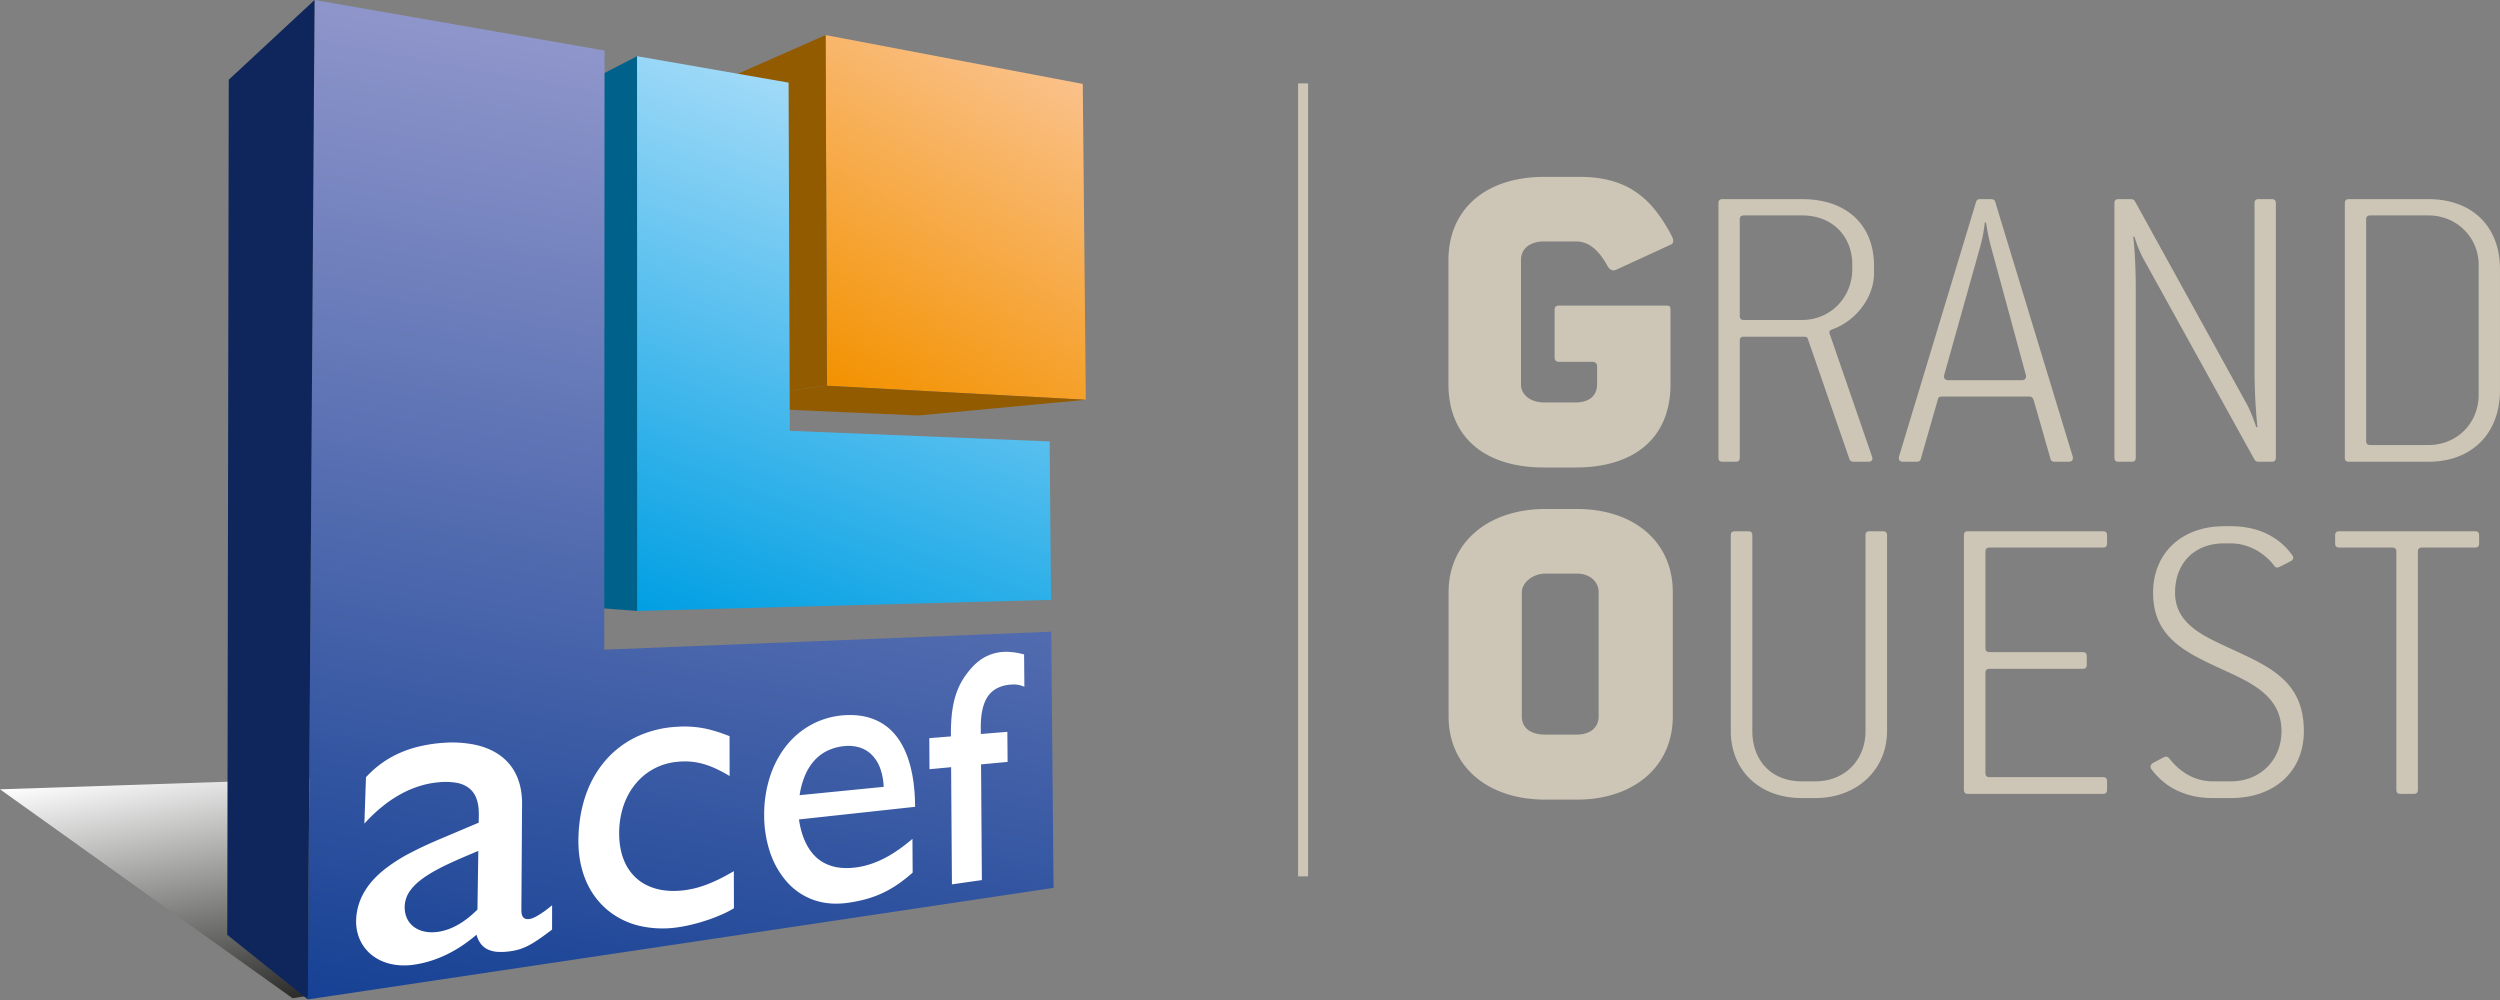 <svg viewBox="0 0 135 54" xmlns="http://www.w3.org/2000/svg" fill-rule="evenodd" clip-rule="evenodd" stroke-miterlimit="10"><rect x="0" y="0" width="135" height="54" fill="#808080" stroke="none"/><clipPath id="a"><path d="M0 42.623l15.793 11.279 40.177-6.109-13.913-6.578L0 42.623z"/></clipPath><g clip-path="url(#a)"><path d="M0 42.623l2.572 14.586 53.398-9.416-2.572-14.585L0 42.623z" fill="url(#_Linear2)" fill-rule="nonzero"/></g><path d="M53.83 35.039c.084-.004.168-.004.259 0a3.528 3.528 0 0 1 .56.071c.096.021.196.043.299.072l.016 1.788a1.577 1.577 0 0 0-.348-.108 1.358 1.358 0 0 0-.171-.016 1.258 1.258 0 0 0-.193.002c-.323.02-.59.092-.812.209a1.368 1.368 0 0 0-.528.493 2.13 2.13 0 0 0-.282.749 4.93 4.93 0 0 0-.081.98l.003.304 1.468-.119.015 1.664-1.47.137.047 6.403-1.66.236-.043-6.483-1.197.112-.01-1.72 1.197-.096v-.095a9.531 9.531 0 0 1 .064-1.236 5.2 5.2 0 0 1 .203-.959c.088-.28.2-.527.33-.753a4.163 4.163 0 0 1 .831-1.031 2.459 2.459 0 0 1 .939-.515 2.52 2.52 0 0 1 .564-.089" fill="#fff" fill-rule="nonzero"/><clipPath id="b"><path d="M44.582 1.894l.075 18.936 13.977.759v-.001l-.165-17.055-13.887-2.639z"/></clipPath><g clip-path="url(#b)"><path d="M46.911-2.14l-10.51 18.203 19.067 11.008 10.51-18.203L46.911-2.14z" fill="url(#_Linear4)" fill-rule="nonzero"/></g><path d="M36.589 21.862l12.986.574 9.057-.848-13.974-.758-8.069 1.032z" fill="#935b00" fill-rule="nonzero"/><path d="M36.573 5.427l.017 16.435 8.067-1.032-.075-18.937-8.009 3.534z" fill="#935b00" fill-rule="nonzero"/><clipPath id="c"><path d="M34.405 32.99l22.35-.596-.075-8.557-14.031-.573-.065-18.802-8.185-1.428.006 29.956z"/></clipPath><g clip-path="url(#c)"><path d="M34.898 1.664l-10.125 27.82 29.176 10.62 10.125-27.82-29.176-10.62z" fill="url(#_Linear6)" fill-rule="nonzero"/></g><path d="M27.273 6.714l-.07 25.738 7.202.539-.006-29.955-7.126 3.678z" fill="#00628b" fill-rule="nonzero"/><clipPath id="d"><path d="M16.622 53.968h.003l40.267-6.024-.124-13.833-24.139.972.017-32.353L16.986 0l-.364 53.968z"/></clipPath><g clip-path="url(#d)"><path d="M16.991-.03L7.746 52.403l46.902 8.27L63.893 8.24 16.991-.03z" fill="url(#_Linear8)" fill-rule="nonzero"/></g><path d="M12.353 4.305l-.081 46.175 4.35 3.488L16.986 0l-4.633 4.305z" fill="#0f265c" fill-rule="nonzero"/><path d="M54.21 35.201c.082-.003.165-.005.251 0a3.591 3.591 0 0 1 .84.141l.015 1.743a2.148 2.148 0 0 0-.18-.066c-.052-.017-.107-.028-.16-.039a1.418 1.418 0 0 0-.355-.013 1.889 1.889 0 0 0-.791.204 1.349 1.349 0 0 0-.515.479c-.131.204-.22.45-.276.734-.057.282-.08.601-.077.955l.001.297 1.434-.117.013 1.624-1.434.133.045 6.248-1.617.231-.044-6.326-1.168.108-.009-1.677 1.167-.094v-.092a9.51 9.51 0 0 1 .061-1.208c.046-.352.111-.659.2-.933.087-.274.194-.517.321-.736.126-.222.271-.422.432-.616.12-.144.246-.274.38-.391.133-.115.277-.217.43-.301a2.396 2.396 0 0 1 1.036-.288M45.638 40.286a2.685 2.685 0 0 0-.924.237 2.292 2.292 0 0 0-.725.531 2.845 2.845 0 0 0-.515.812 4.42 4.42 0 0 0-.295 1.073l4.54-.45a3.297 3.297 0 0 0-.177-.967 1.987 1.987 0 0 0-.418-.711 1.593 1.593 0 0 0-.639-.425 2.023 2.023 0 0 0-.847-.1m-2.495 3.964c.072.485.195.905.365 1.256.169.353.384.636.643.854.258.215.563.363.912.446.345.08.733.092 1.162.035a4.19 4.19 0 0 0 .792-.183c.258-.084.512-.194.767-.325.25-.131.5-.285.75-.46.247-.171.492-.363.739-.574l.01 1.823a8.684 8.684 0 0 1-.764.604 5.922 5.922 0 0 1-.795.467c-.277.134-.57.245-.886.339-.32.092-.664.164-1.045.218-.703.102-1.336.036-1.894-.166a3.472 3.472 0 0 1-1.425-.985 4.655 4.655 0 0 1-.898-1.596 6.334 6.334 0 0 1-.311-1.978 6.653 6.653 0 0 1 .322-2.112c.211-.64.519-1.204.905-1.681a4.412 4.412 0 0 1 1.374-1.128 4.338 4.338 0 0 1 1.725-.481c.591-.04 1.127.031 1.596.217.467.183.869.479 1.197.89.327.409.582.931.756 1.57.176.639.27 1.392.276 2.268l-6.273.682zM36.488 39.251a5.665 5.665 0 0 1 1.545.082c.229.046.452.106.676.176.225.069.45.153.686.242l.004 2.155a7.337 7.337 0 0 0-.781-.416 4.524 4.524 0 0 0-.694-.251 3.609 3.609 0 0 0-1.3-.105 3.272 3.272 0 0 0-2.286 1.173c-.285.338-.51.741-.665 1.192a4.646 4.646 0 0 0-.238 1.496c0 .552.088 1.038.256 1.453.167.415.414.756.725 1.02.312.264.687.447 1.12.55.43.102.912.12 1.438.052a5.207 5.207 0 0 0 1.28-.34c.216-.085.438-.185.665-.299.226-.114.462-.245.708-.389l.005 2.004a5.559 5.559 0 0 1-.595.311 9.207 9.207 0 0 1-.746.296c-.267.091-.548.178-.829.248a8.08 8.08 0 0 1-.829.169 5.583 5.583 0 0 1-2.138-.083 4.244 4.244 0 0 1-1.717-.868 4.173 4.173 0 0 1-1.137-1.56c-.264-.623-.408-1.344-.408-2.137.003-.89.135-1.712.384-2.445a5.715 5.715 0 0 1 1.077-1.912 5.138 5.138 0 0 1 1.664-1.27 5.792 5.792 0 0 1 2.13-.544M25.782 49.117l.047-3.167c-.514.215-1.015.424-1.48.639-.466.215-.893.435-1.26.67-.366.237-.674.487-.886.764a1.544 1.544 0 0 0-.35.92c-.006.238.035.451.119.636.082.185.209.34.365.462.158.12.35.209.565.257.216.048.458.06.714.026a2.82 2.82 0 0 0 .578-.14c.189-.066.371-.154.554-.257.179-.103.354-.223.529-.359.17-.136.339-.286.505-.451m2.812.508a.757.757 0 0 0 .217-.066c.086-.038.183-.09.288-.154a5.33 5.33 0 0 0 .341-.228c.12-.088.246-.185.374-.294l-.002 1.315c-.266.2-.493.369-.698.508-.202.14-.382.251-.552.34-.168.089-.33.156-.493.209a3.307 3.307 0 0 1-.518.114c-.26.036-.49.046-.693.03a1.494 1.494 0 0 1-.529-.134 1.017 1.017 0 0 1-.371-.308 1.403 1.403 0 0 1-.225-.483 8.712 8.712 0 0 1-.817.617c-.278.183-.56.34-.843.476a6.327 6.327 0 0 1-.86.334 5.816 5.816 0 0 1-.875.194 3.406 3.406 0 0 1-1.291-.053 2.545 2.545 0 0 1-.994-.489 2.23 2.23 0 0 1-.626-.826 2.42 2.42 0 0 1-.195-1.053 3.17 3.17 0 0 1 .458-1.539c.265-.449.636-.839 1.067-1.184a8.806 8.806 0 0 1 1.419-.904 21.806 21.806 0 0 1 1.522-.712l2.152-.911.007-.397c.004-.348-.034-.642-.121-.882a1.251 1.251 0 0 0-.395-.576 1.51 1.51 0 0 0-.674-.296 3.578 3.578 0 0 0-.956-.032 4.74 4.74 0 0 0-1.012.194 5.495 5.495 0 0 0-1.022.427 6.51 6.51 0 0 0-1.014.677 8.2 8.2 0 0 0-.987.939l.087-2.507a5.418 5.418 0 0 1 1.823-1.311 6.078 6.078 0 0 1 1.111-.365 7.745 7.745 0 0 1 1.247-.182 6.167 6.167 0 0 1 1.701.102c.513.11.968.297 1.348.57.377.268.679.621.887 1.064.206.44.318.968.312 1.594l-.038 5.676c-.001.104.006.189.024.261.02.071.049.124.086.165a.28.28 0 0 0 .139.077.484.484 0 0 0 .191.003" fill="#fff" fill-rule="nonzero"/><path d="M90.231 13.206l-2.961 1.361c-.192.096-.359-.023-.455-.19-.477-.861-1.003-1.339-1.719-1.339h-1.697c-.812 0-1.265.406-1.265 1.004v6.712c0 .597.549.98 1.265.98h1.672c.741 0 1.171-.359 1.171-.98v-.979c0-.167-.119-.239-.287-.239h-1.791c-.12 0-.215-.072-.215-.239v-2.556c0-.191.095-.238.215-.238h5.829c.166 0 .214.047.214.238v4.013c0 2.819-1.863 4.491-5.136 4.491h-1.672c-3.32 0-5.183-1.72-5.183-4.491v-6.712c0-2.699 1.959-4.492 5.183-4.492h1.888c1.648 0 2.842.455 3.798 1.457.429.455.836 1.052 1.194 1.746.072.142.144.357-.048.453M98.916 17.798c-.113.046-.158.114-.113.226l2.281 6.617c.068.181 0 .294-.203.294h-.813a.217.217 0 0 1-.203-.158l-2.236-6.459c-.022-.091-.09-.136-.181-.136h-3.274c-.158 0-.227.068-.227.226v6.302c0 .157-.066.225-.225.225h-.7c-.158 0-.226-.068-.226-.225V10.979c0-.159.068-.226.226-.226h4.291c2.394 0 3.885 1.377 3.885 3.613v.384c0 1.287-.95 2.574-2.282 3.048m1.107-3.5c0-1.535-1.062-2.665-2.71-2.665h-3.139c-.158 0-.227.068-.227.226v5.194c0 .158.069.226.227.226h3.139c1.535 0 2.71-1.219 2.71-2.755v-.226zM111.697 24.935h-.746c-.112 0-.203-.045-.225-.158l-.904-3.161c-.045-.136-.113-.204-.248-.204h-4.698c-.112 0-.203.023-.225.135l-.927 3.23c-.021.113-.111.158-.225.158h-.723c-.203 0-.27-.113-.225-.294l4.155-13.731c.022-.112.112-.157.225-.157h.588c.113 0 .203.045.226.157l4.178 13.731c.045.181-.023.294-.226.294m-4.201-11.676c-.158-.587-.248-1.242-.248-1.242h-.068s-.067.655-.225 1.22l-1.965 7.001c-.045.158.022.293.225.293h3.953c.202 0 .271-.135.226-.293l-1.898-6.979zM122.67 24.935h-.723a.238.238 0 0 1-.203-.113l-6.007-10.862c-.316-.588-.474-1.175-.474-1.175h-.068s.136 1.016.136 2.801v9.123c0 .159-.068.226-.226.226h-.701c-.158 0-.225-.067-.225-.226V10.978c0-.158.067-.225.225-.225h.678c.09 0 .158.045.203.112l6.053 10.976c.271.497.496 1.22.496 1.22h.068s-.157-1.333-.157-3.117l-.001-8.966c.001-.158.068-.225.226-.225h.7c.158 0 .226.067.226.225v13.731c0 .159-.068.226-.226.226M131.136 24.935h-4.291c-.158 0-.225-.067-.225-.226V10.978c0-.158.067-.225.225-.225h4.291c2.327 0 3.862 1.445 3.862 3.771v6.549c0 2.349-1.535 3.862-3.862 3.862m2.711-10.637c0-1.468-1.176-2.665-2.711-2.665h-3.139c-.158 0-.226.068-.226.226v11.947c0 .158.068.226.226.226h3.139c1.535 0 2.711-1.175 2.711-2.71v-7.024zM85.146 43.18h-1.688c-3.136 0-5.234-1.792-5.234-4.491v-6.712c0-2.7 2.146-4.492 5.234-4.492h1.688c3.087 0 5.185 1.768 5.185 4.492v6.712c0 2.699-2.098 4.491-5.185 4.491m1.181-11.203c0-.574-.482-1.004-1.181-1.004h-1.688c-.7 0-1.279.502-1.279 1.004v6.712c0 .597.434.98 1.279.98h1.688c.747 0 1.181-.407 1.181-.98v-6.712zM98.024 43.095h-.73c-2.348 0-3.831-1.558-3.831-3.613V28.913c0-.159.069-.226.229-.226h.705c.16 0 .229.067.229.226v10.569c0 1.558 1.004 2.71 2.668 2.71h.73c1.619 0 2.713-1.174 2.713-2.71V28.913c0-.159.068-.226.228-.226h.707c.159 0 .228.067.228.226v10.569c0 2.055-1.596 3.613-3.876 3.613M113.553 42.87h-7.274c-.16 0-.228-.068-.228-.226V28.913c0-.158.068-.226.228-.226h7.274c.16 0 .228.068.228.226v.429c0 .158-.068.226-.228.226h-6.111c-.16 0-.228.068-.228.226v5.194c0 .158.068.226.228.226h5.017c.159 0 .227.067.227.225v.452c0 .158-.068.226-.227.226h-5.017c-.16 0-.228.068-.228.226v5.398c0 .157.068.226.228.226h6.111c.16 0 .228.067.228.225v.452c0 .158-.068.226-.228.226M120.464 43.095h-.981c-1.003 0-1.756-.271-2.326-.632a3.812 3.812 0 0 1-.98-.926c-.091-.113-.046-.271.09-.339l.594-.316c.114-.045.204-.023.273.067.639.814 1.459 1.243 2.349 1.243h.981c1.619 0 2.736-1.174 2.736-2.71 0-1.965-1.757-2.665-3.261-3.365-1.961-.904-3.672-1.717-3.672-4.111 0-2.145 1.551-3.59 3.831-3.59h.366c.934 0 1.71.226 2.302.609.411.249.753.588 1.027.972.091.135.022.248-.114.316l-.571.293c-.091.045-.205.068-.273-.022-.592-.79-1.483-1.242-2.371-1.242h-.366c-1.573 0-2.645 1.038-2.645 2.664 0 1.717 1.619 2.372 2.919 2.982 2.144.993 4.036 1.761 4.036 4.494 0 2.145-1.55 3.613-3.944 3.613M133.645 29.567h-2.85c-.16 0-.229.069-.229.226v12.851c0 .158-.068.225-.227.225h-.708c-.159 0-.228-.067-.228-.225V29.793c0-.157-.068-.226-.228-.226h-2.85c-.16 0-.228-.067-.228-.225v-.429c0-.159.068-.226.228-.226h7.32c.159 0 .228.067.228.226v.429c0 .158-.069.225-.228.225" fill="#cdc6b6" fill-rule="nonzero"/><path d="M70.367 4.503v42.821" fill="none" stroke="#cdc6b6" stroke-width=".54"/><defs><linearGradient id="_Linear2" x2="1" gradientUnits="userSpaceOnUse" gradientTransform="scale(14.811 -14.811) rotate(-80 -.64 -2.34)"><stop offset="0" stop-color="#fff"/><stop offset="1" stop-color="#1d1d1b"/></linearGradient><linearGradient id="_Linear4" x2="1" gradientUnits="userSpaceOnUse" gradientTransform="scale(-21.019 21.019) rotate(60 -1.481 -2.246)"><stop offset="0" stop-color="#fac18a"/><stop offset="1" stop-color="#f39200"/></linearGradient><linearGradient id="_Linear6" x2="1" gradientUnits="userSpaceOnUse" gradientTransform="scale(-29.606 29.606) rotate(70 -1.006 -1.078)"><stop offset="0" stop-color="#a1daf8"/><stop offset="1" stop-color="#009fe3"/></linearGradient><linearGradient id="_Linear8" x2="1" gradientUnits="userSpaceOnUse" gradientTransform="scale(-53.242 53.242) rotate(80 -.43 -.417)"><stop offset="0" stop-color="#8f96cb"/><stop offset="1" stop-color="#164194"/></linearGradient></defs></svg>